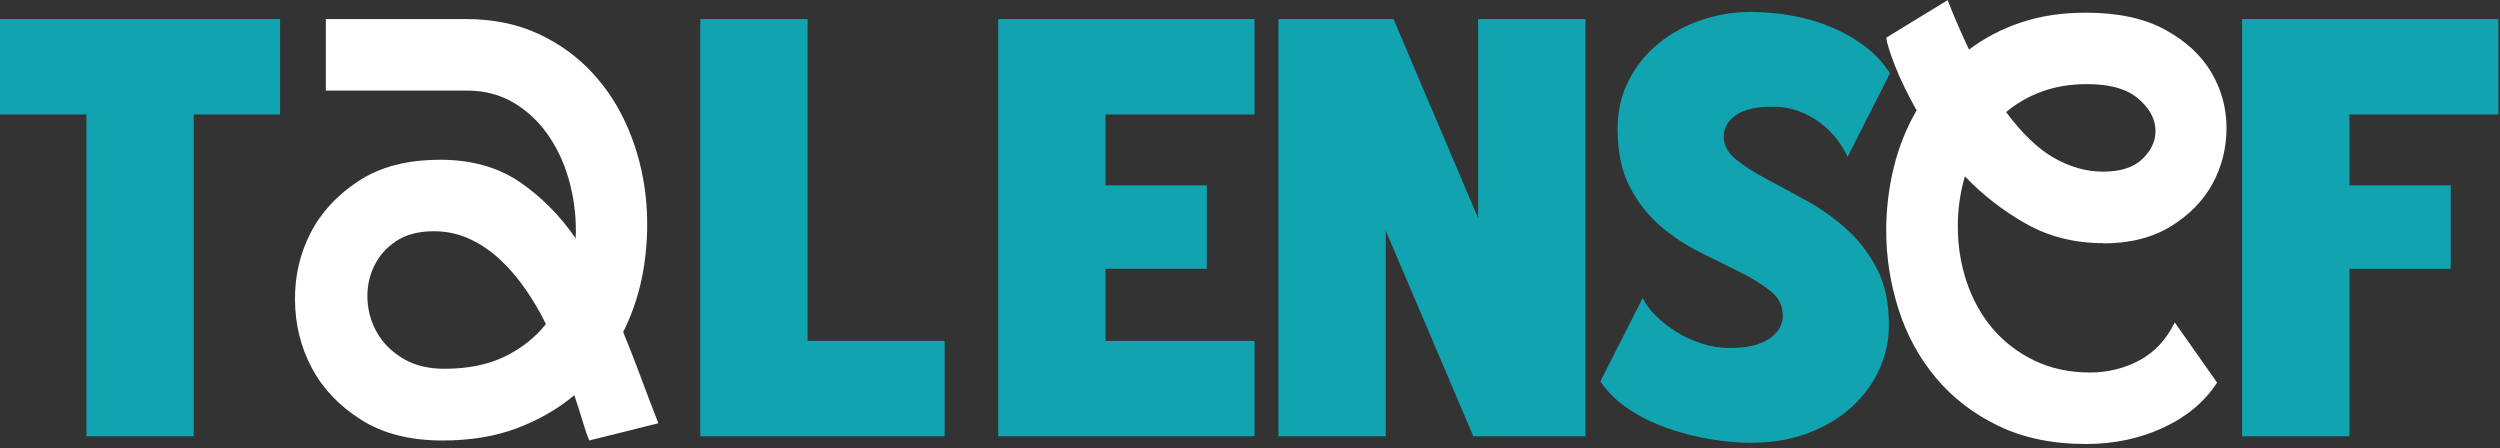 <svg width="329" height="59" viewBox="0 0 329 59" fill="none" xmlns="http://www.w3.org/2000/svg">
<rect x="0" y="0" width="329" height="59" fill="#333333" stroke="none"/>
<g clip-path="url(#clip0_7271_4424)">
<path d="M11.37 15.06H0V2.51H36.86V15.06H25.49V57.41H11.37V15.06Z" fill="#12A3B1"/>
<path d="M57.881 21.02C62.011 21.02 65.501 21.99 68.351 23.92C71.201 25.86 73.671 28.34 75.761 31.37C75.861 29.02 75.631 26.68 75.051 24.35C74.471 22.02 73.571 19.93 72.341 18.08C71.111 16.22 69.581 14.73 67.751 13.61C65.921 12.49 63.831 11.92 61.471 11.92H42.881V2.51H61.311C64.861 2.51 68.031 3.15 70.801 4.43C73.571 5.71 75.951 7.42 77.941 9.57C79.931 11.71 81.511 14.19 82.691 16.98C83.871 19.78 84.621 22.69 84.961 25.73C85.301 28.76 85.231 31.84 84.761 34.95C84.291 38.06 83.371 40.98 82.011 43.7C82.851 45.74 83.641 47.78 84.401 49.82C85.161 51.86 85.901 53.82 86.641 55.7L77.541 57.97C77.281 57.34 76.991 56.51 76.681 55.46C76.371 54.42 76.001 53.26 75.581 52.01C73.381 53.84 70.861 55.29 68.011 56.36C65.161 57.43 61.901 57.97 58.241 57.97C53.951 57.97 50.371 57.06 47.491 55.22C44.611 53.39 42.461 51.12 41.021 48.4C39.581 45.68 38.851 42.71 38.821 39.5C38.791 36.28 39.491 33.32 40.901 30.6C42.311 27.88 44.431 25.61 47.251 23.78C50.071 21.95 53.601 21.03 57.841 21.03L57.881 21.02ZM71.851 42.67C71.071 41.05 70.161 39.51 69.141 38.04C68.121 36.58 67.011 35.28 65.811 34.16C64.611 33.04 63.271 32.13 61.811 31.45C60.351 30.77 58.781 30.43 57.101 30.43C55.061 30.43 53.391 30.88 52.081 31.76C50.771 32.65 49.811 33.77 49.181 35.13C48.551 36.49 48.281 37.94 48.361 39.48C48.441 41.02 48.871 42.47 49.651 43.83C50.431 45.19 51.571 46.31 53.061 47.2C54.551 48.09 56.371 48.53 58.511 48.53C61.591 48.53 64.241 47.99 66.431 46.92C68.631 45.85 70.431 44.42 71.841 42.65L71.851 42.67Z" fill="white"/>
<path d="M92.156 2.51H106.276V44.86H124.316V57.41H92.156V2.51Z" fill="#12A3B1"/>
<path d="M145.487 35.37V44.86H165.097V57.41H131.367V2.51H165.097V15.06H145.487V24.39H158.817V35.37H145.487Z" fill="#12A3B1"/>
<path d="M168.242 2.51H183.382L194.522 28.71V2.51H208.642V57.41H193.892L182.362 30.35V57.41H168.242V2.51Z" fill="#12A3B1"/>
<path d="M212.869 17.02C212.869 14.67 213.349 12.54 214.319 10.63C215.289 8.72 216.579 7.1 218.199 5.77C219.819 4.44 221.689 3.4 223.809 2.67C225.929 1.94 228.109 1.57 230.359 1.57C232.029 1.57 233.739 1.71 235.499 2C237.249 2.29 238.949 2.76 240.599 3.41C242.249 4.06 243.779 4.9 245.189 5.92C246.599 6.94 247.779 8.18 248.719 9.65L243.149 20.63C242.779 19.85 242.299 19.06 241.699 18.28C241.099 17.5 240.379 16.79 239.539 16.16C238.699 15.53 237.759 15.02 236.719 14.63C235.669 14.24 234.519 14.04 233.269 14.04C231.069 14.04 229.449 14.42 228.409 15.18C227.359 15.94 226.839 16.87 226.839 17.96C226.839 19.11 227.379 20.12 228.449 20.98C229.519 21.84 230.869 22.71 232.489 23.57C234.109 24.43 235.849 25.37 237.709 26.39C239.569 27.41 241.299 28.64 242.929 30.08C244.549 31.52 245.899 33.26 246.969 35.3C248.039 37.34 248.579 39.82 248.579 42.75C248.579 44.79 248.159 46.74 247.329 48.59C246.489 50.45 245.289 52.09 243.719 53.53C242.149 54.97 240.239 56.12 237.989 56.98C235.739 57.84 233.209 58.27 230.379 58.27C228.759 58.27 226.989 58.11 225.089 57.8C223.179 57.49 221.299 57 219.439 56.35C217.579 55.7 215.879 54.86 214.339 53.84C212.799 52.82 211.559 51.6 210.609 50.19L216.179 39.21C216.549 39.99 217.119 40.78 217.909 41.56C218.699 42.34 219.599 43.05 220.619 43.68C221.639 44.31 222.749 44.82 223.949 45.21C225.149 45.6 226.379 45.8 227.639 45.8C229.889 45.8 231.609 45.4 232.819 44.58C234.019 43.77 234.619 42.76 234.619 41.56C234.619 40.25 234.079 39.17 233.009 38.31C231.939 37.45 230.589 36.61 228.969 35.8C227.349 34.99 225.609 34.13 223.749 33.21C221.889 32.29 220.149 31.14 218.529 29.76C216.909 28.38 215.559 26.66 214.489 24.62C213.419 22.58 212.879 20.04 212.879 17.01L212.869 17.02Z" fill="#12A3B1"/>
<path d="M276.787 32C273.027 32 269.637 31.15 266.627 29.45C263.617 27.75 260.937 25.67 258.587 23.21C257.957 25.3 257.647 27.5 257.647 29.8C257.647 32.36 258.037 34.81 258.827 37.13C259.617 39.46 260.747 41.5 262.237 43.25C263.727 45 265.557 46.4 267.727 47.45C269.897 48.5 272.337 49.02 275.057 49.02C277.407 49.02 279.577 48.48 281.567 47.41C283.557 46.34 285.097 44.68 286.197 42.43L291.767 50.35C290.147 52.86 287.797 54.83 284.707 56.27C281.617 57.71 278.227 58.43 274.507 58.43C270.117 58.43 266.267 57.63 262.977 56.04C259.687 54.45 256.937 52.33 254.737 49.69C252.537 47.05 250.907 44.04 249.837 40.67C248.767 37.3 248.227 33.86 248.227 30.36C248.227 27.54 248.557 24.78 249.207 22.09C249.857 19.4 250.867 16.87 252.227 14.52C251.027 12.38 250.087 10.44 249.407 8.72C248.727 7 248.337 5.74 248.227 4.96L256.307 0.02C256.777 1.22 257.247 2.36 257.717 3.43C258.187 4.5 258.657 5.54 259.127 6.53C261.117 5.01 263.387 3.82 265.947 2.96C268.507 2.1 271.357 1.67 274.497 1.67C278.737 1.67 282.207 2.42 284.927 3.91C287.647 5.4 289.677 7.27 291.007 9.52C292.337 11.77 293.007 14.21 293.007 16.85C293.007 19.49 292.387 21.94 291.167 24.18C289.937 26.43 288.107 28.3 285.677 29.79C283.247 31.28 280.277 32.03 276.777 32.03L276.787 32ZM264.007 14.75C266.097 17.57 268.207 19.59 270.317 20.79C272.437 21.99 274.587 22.59 276.787 22.59C279.137 22.59 280.907 21.99 282.077 20.79C283.257 19.59 283.777 18.27 283.647 16.83C283.517 15.39 282.717 14.07 281.257 12.87C279.797 11.67 277.597 11.07 274.667 11.07C272.467 11.07 270.487 11.4 268.707 12.05C266.927 12.7 265.357 13.61 263.997 14.76L264.007 14.75Z" fill="white"/>
<path d="M309.182 35.37V57.41H295.062V2.51H328.793V15.06H309.182V24.39H322.513V35.37H309.182Z" fill="#12A3B1"/>
</g>
<defs>
<clipPath id="clip0_7271_4424">
<rect width="328.79" height="58.43" fill="white"/>
</clipPath>
</defs>
</svg>
